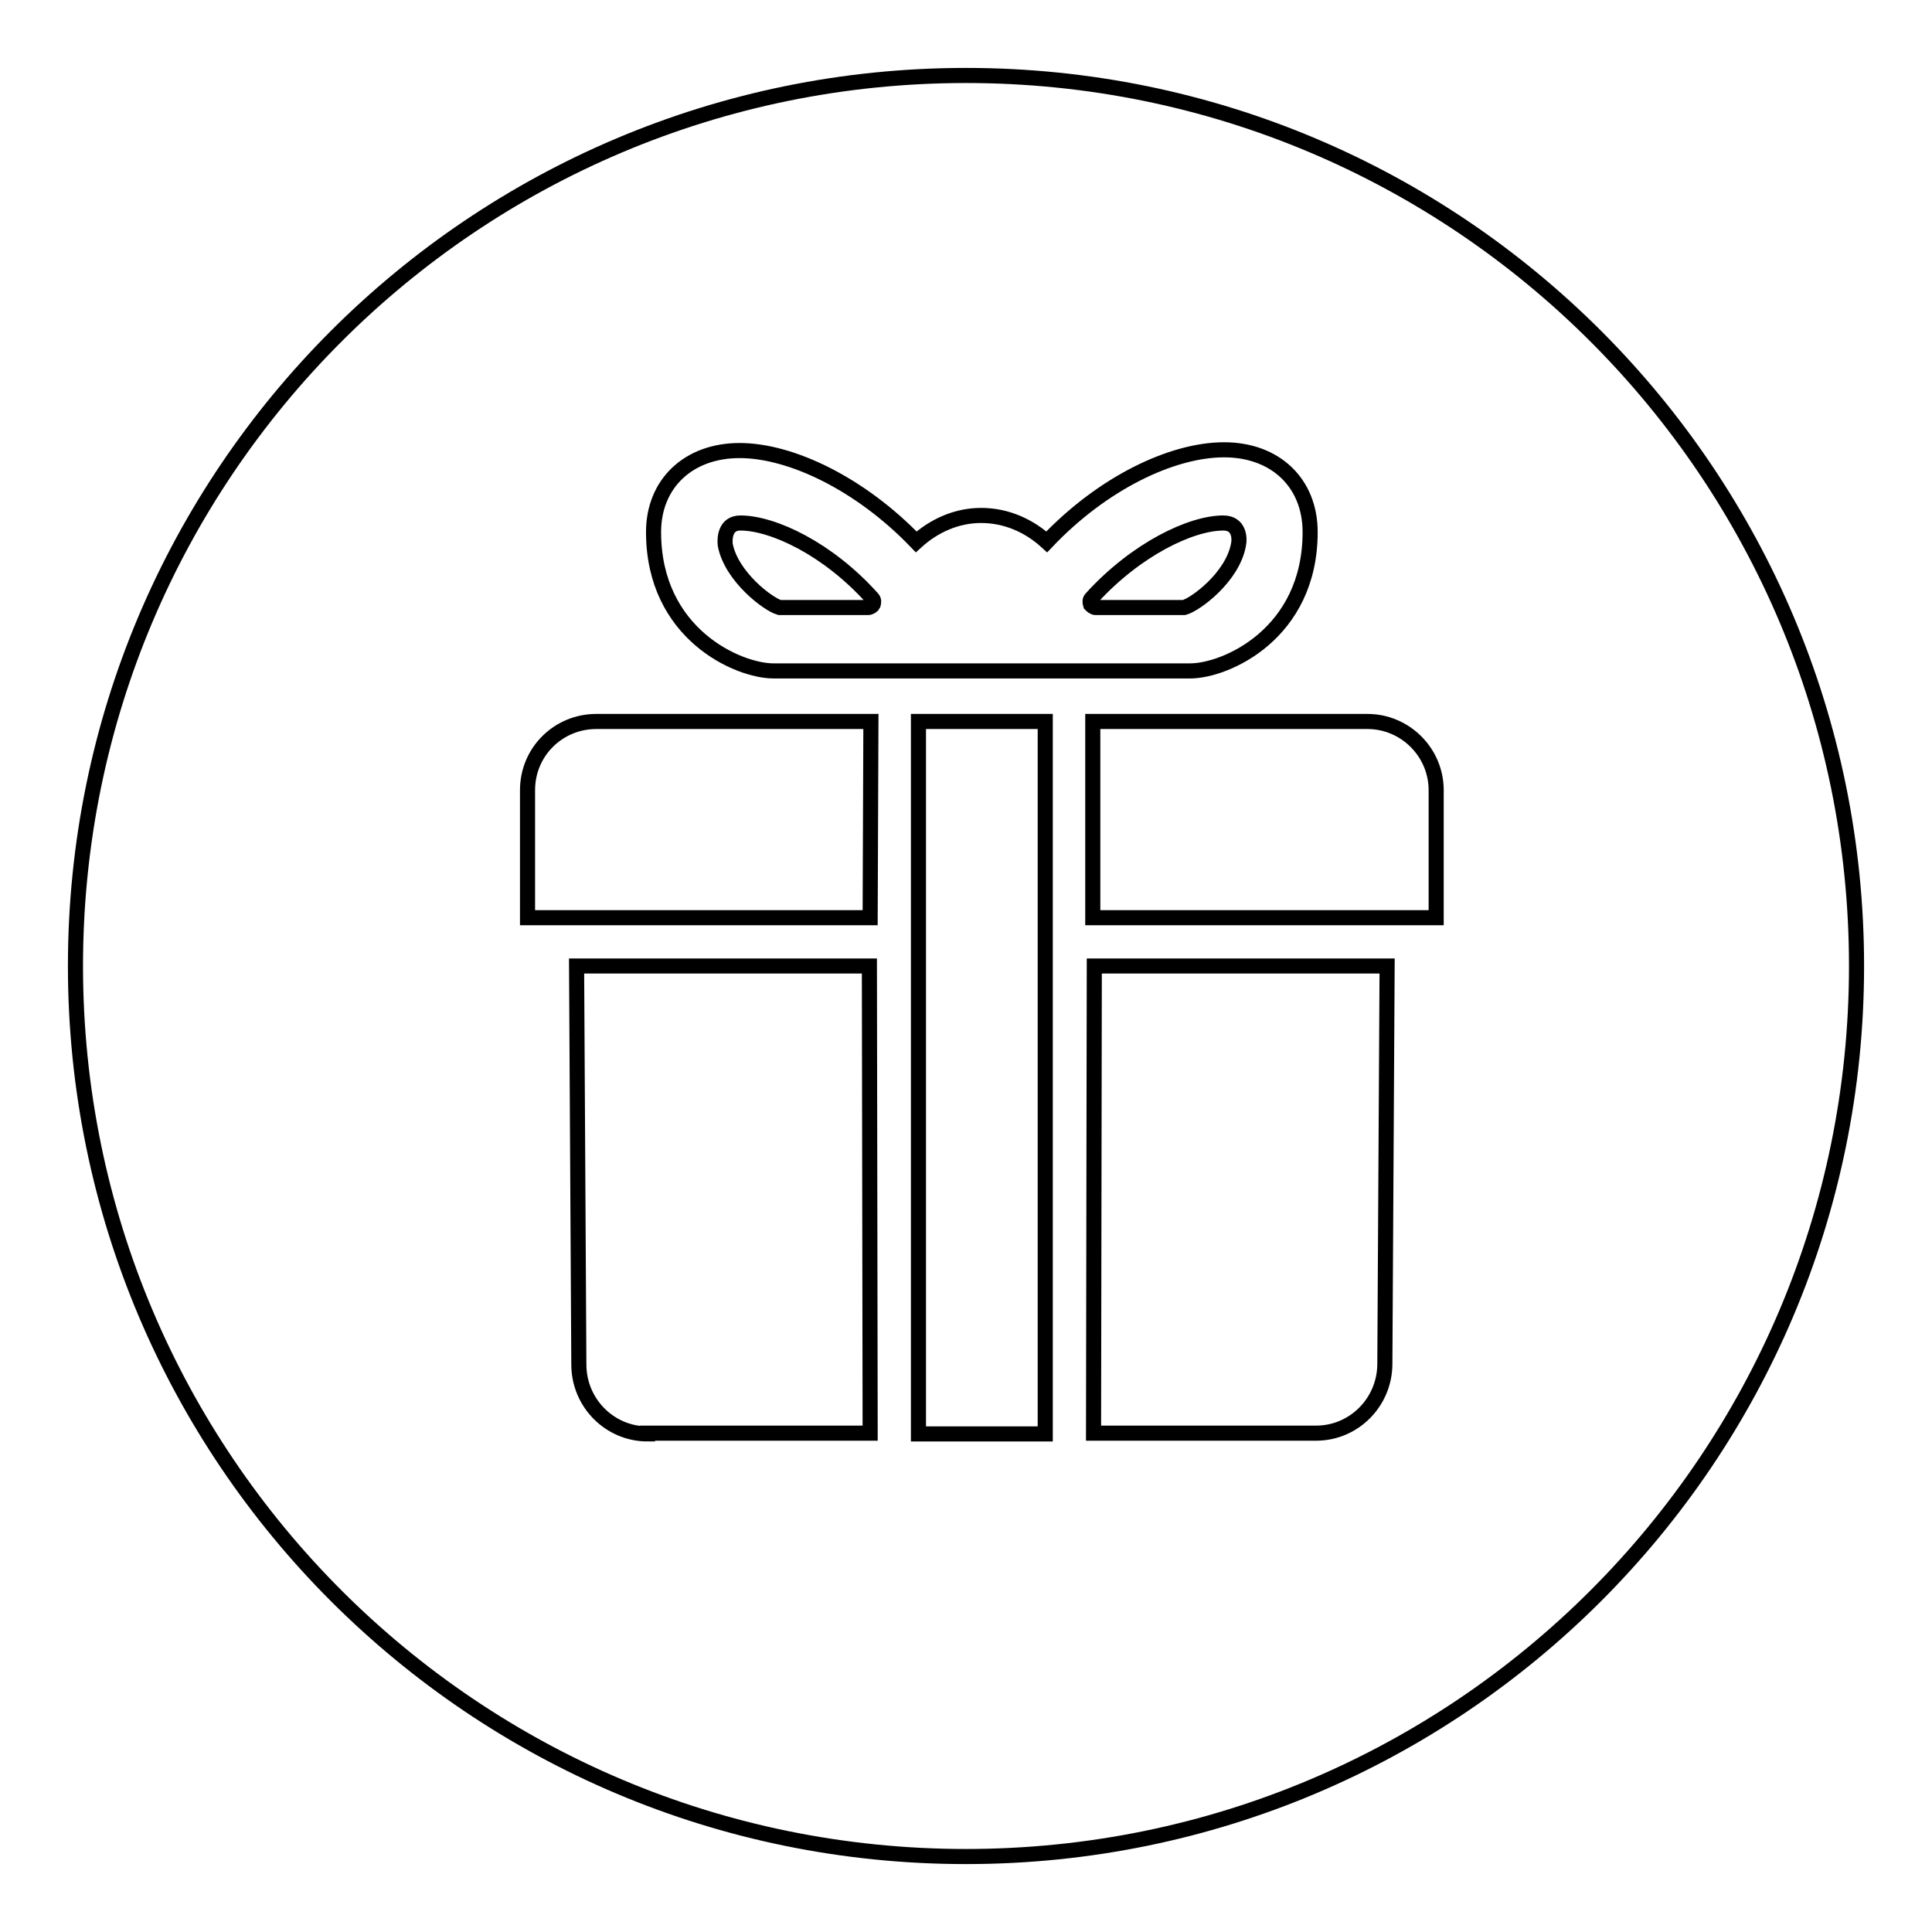<?xml version="1.0" encoding="utf-8"?>
<!-- Svg Vector Icons : http://www.onlinewebfonts.com/icon -->
<!DOCTYPE svg PUBLIC "-//W3C//DTD SVG 1.1//EN" "http://www.w3.org/Graphics/SVG/1.1/DTD/svg11.dtd">
<svg version="1.1" xmlns="http://www.w3.org/2000/svg" xmlns:xlink="http://www.w3.org/1999/xlink" x="0px" y="0px" viewBox="0 0 256 256" enable-background="new 0 0 256 256" xml:space="preserve">
<g><g><path stroke-width="2" fill-opacity="0" stroke="#000000"  d="M103.3,80.5H115c0.3,0,0.6-0.2,0.7-0.4c0.1-0.3,0.1-0.6-0.1-0.8c-5.9-6.6-13.2-10-17.5-10c-2,0-2.1,2-2,2.9C96.9,76.4,101.8,80.1,103.3,80.5z"/><path stroke-width="2" fill-opacity="0" stroke="#000000"  d="M128,10C62.8,10,10,62.8,10,128c0,65.2,52.8,118,118,118c65.2,0,118-52.8,118-118C246,62.8,193.2,10,128,10z M98,59.7c6.8,0,16,4.4,23.4,12.1c2.3-2.1,5.3-3.5,8.6-3.5c3.4,0,6.4,1.4,8.7,3.5c7.4-7.8,16.6-12.2,23.5-12.2c6.8,0,11.4,4.4,11.4,10.9c0,13.5-11.2,18.4-15.9,18.4h-55.2c-4.7,0-15.9-4.9-15.9-18.4C86.6,64.1,91.2,59.7,98,59.7z M85.8,190c-5,0-9.1-4.1-9.1-9.2L76.4,128h38.8l0.1,61.9H85.8L85.8,190z M115.3,121.6H69.9v-16.9c0-5.1,4.1-9.1,9.1-9.1h36.4L115.3,121.6L115.3,121.6z M138.5,190h-16.8V95.6h16.8V190z M183.5,180.7c0,5.1-4.1,9.2-9.1,9.2h-29.5L145,128h38.8L183.5,180.7z M190.3,121.6h-45.5v-26h36.4c5,0,9.1,4.1,9.1,9.1V121.6L190.3,121.6z"/><path stroke-width="2" fill-opacity="0" stroke="#000000"  d="M145.2,80.5h11.7c1.5-0.4,6.4-4,7.2-8.3c0.2-0.9,0.1-2.9-2-2.9c-4.3,0-11.6,3.5-17.5,10c-0.2,0.2-0.2,0.5-0.1,0.8C144.7,80.3,144.9,80.5,145.2,80.5z"/></g></g>
</svg>